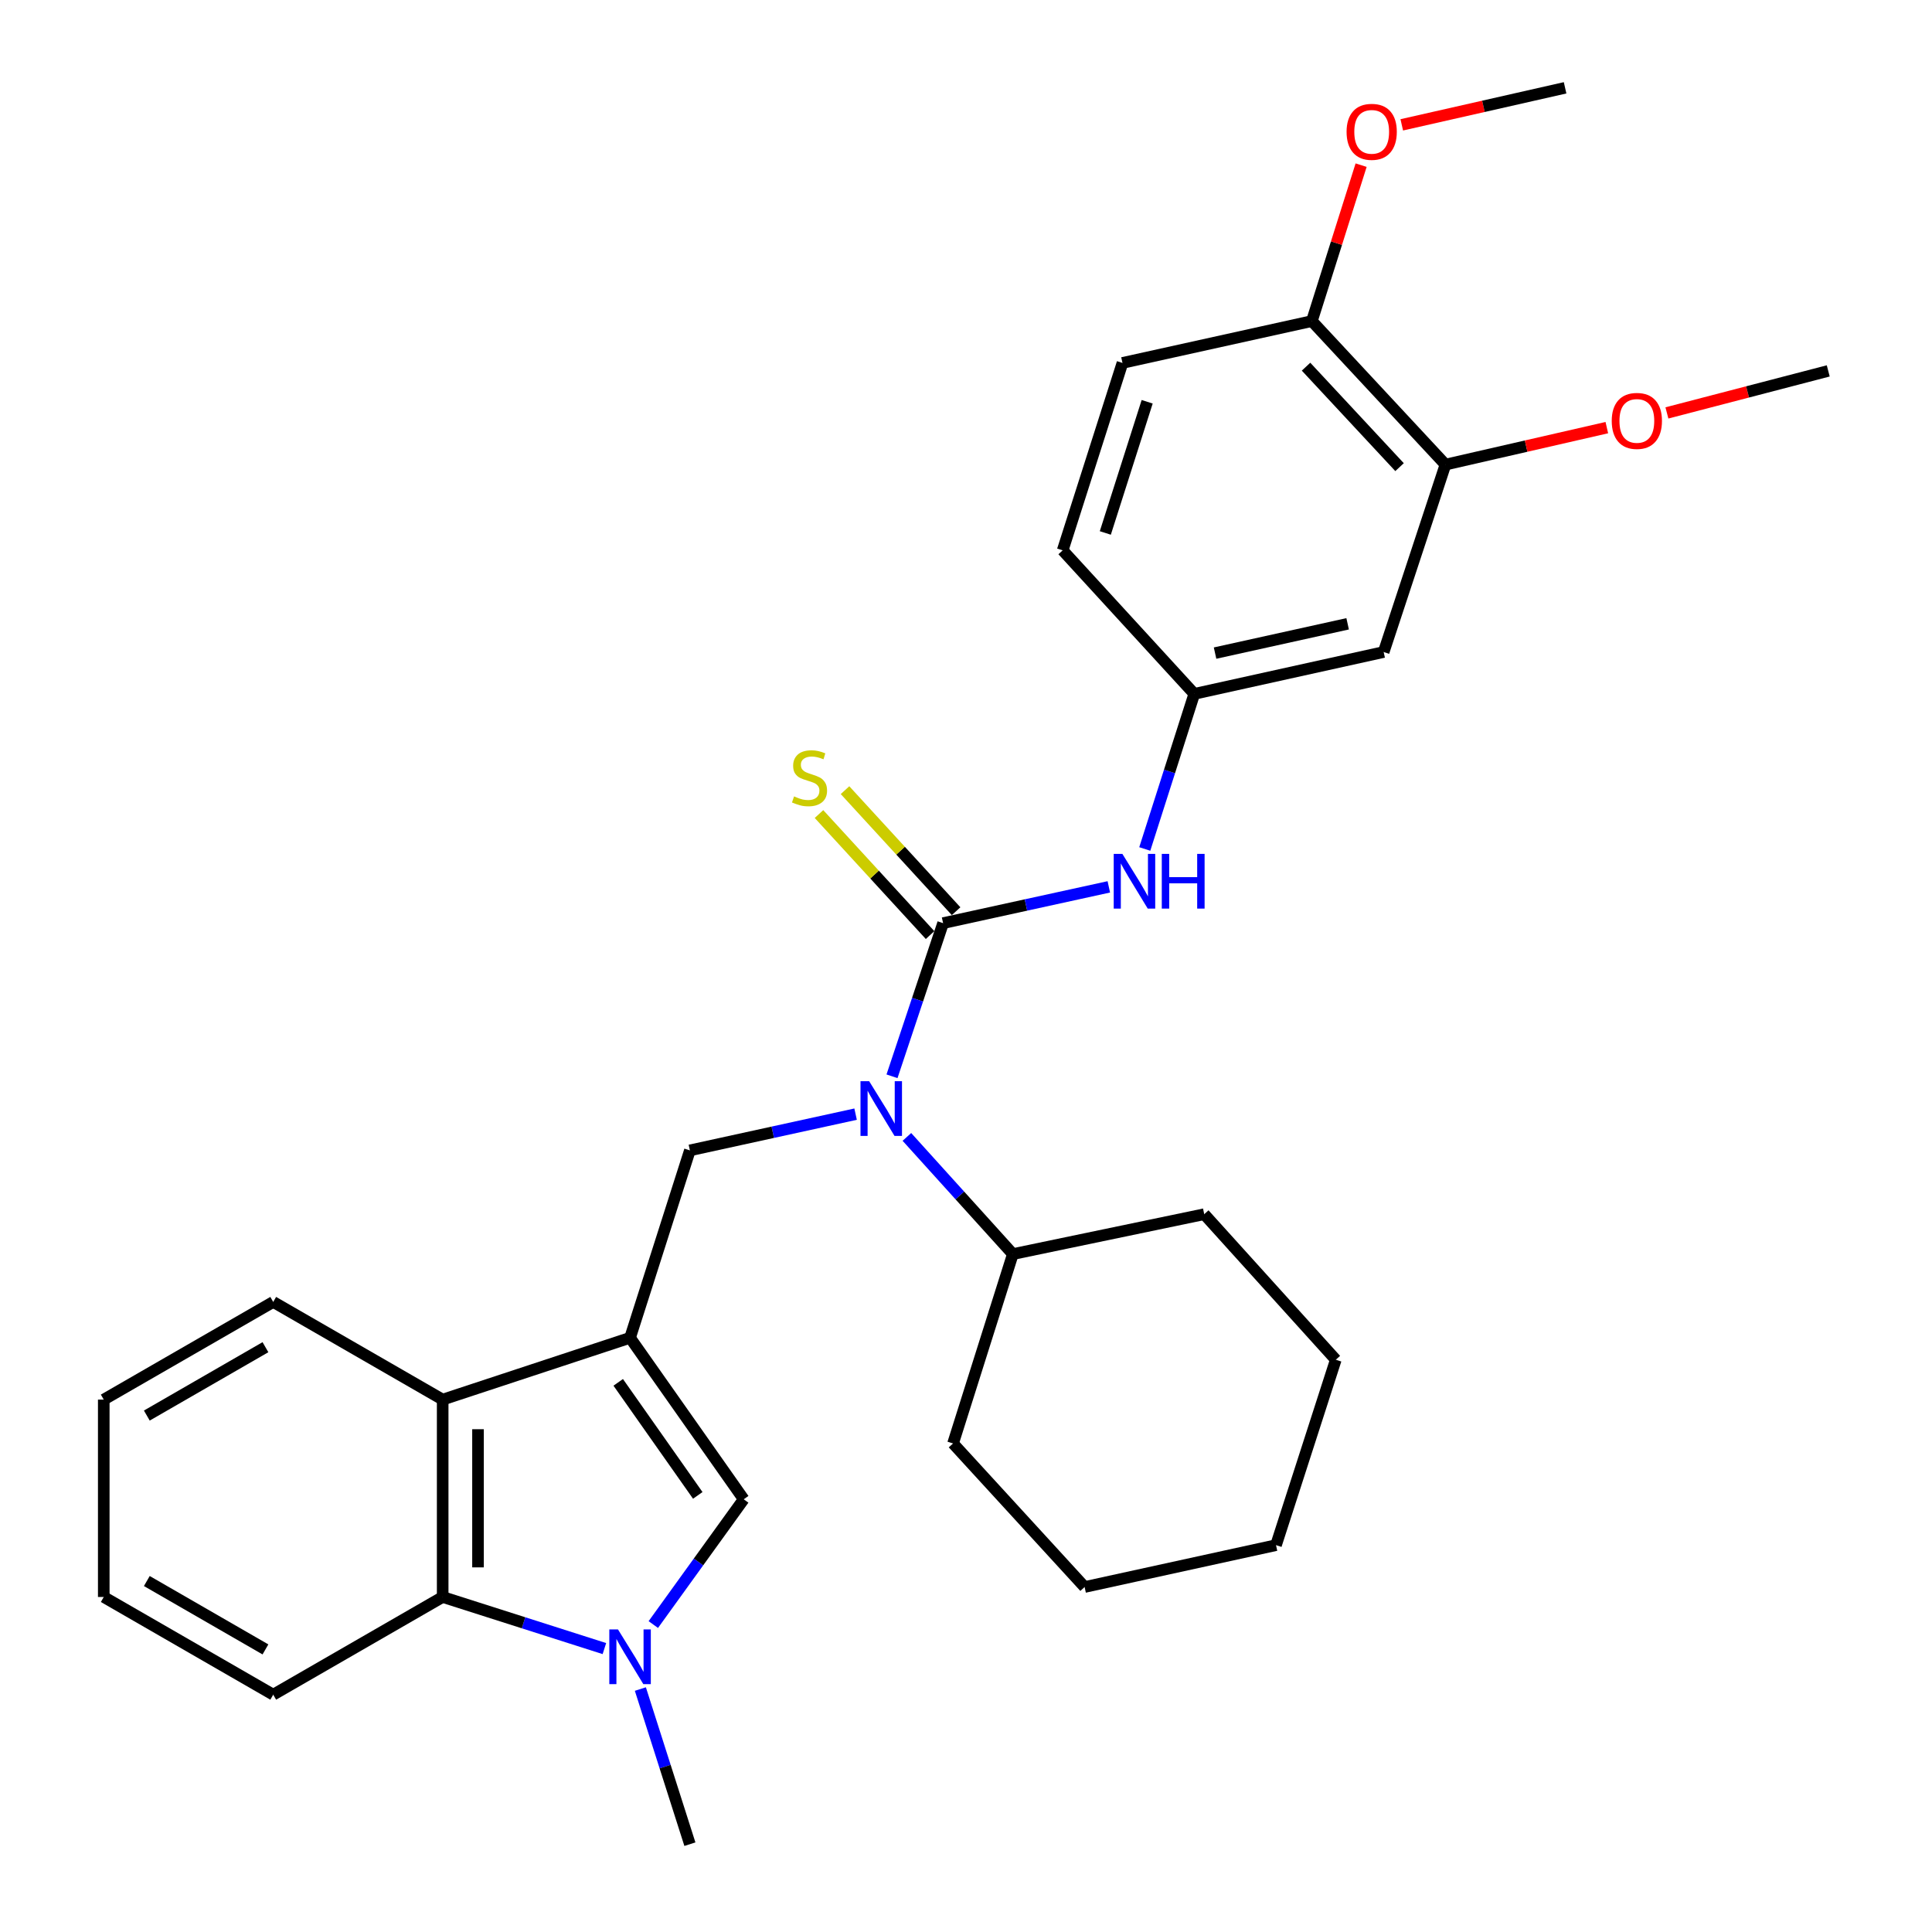<?xml version='1.0' encoding='iso-8859-1'?>
<svg version='1.1' baseProfile='full'
              xmlns='http://www.w3.org/2000/svg'
                      xmlns:rdkit='http://www.rdkit.org/xml'
                      xmlns:xlink='http://www.w3.org/1999/xlink'
                  xml:space='preserve'
width='1000px' height='1000px' viewBox='0 0 1000 1000'>
<!-- END OF HEADER -->
<rect style='opacity:1.0;fill:#FFFFFF;stroke:none' width='1000' height='1000' x='0' y='0'> </rect>
<path class='bond-2' d='M 326.12,692.441 L 384.944,776.023' style='fill:none;fill-rule:evenodd;stroke:#000000;stroke-width:6px;stroke-linecap:butt;stroke-linejoin:miter;stroke-opacity:1' />
<path class='bond-2' d='M 319.989,715.503 L 361.166,774.011' style='fill:none;fill-rule:evenodd;stroke:#000000;stroke-width:6px;stroke-linecap:butt;stroke-linejoin:miter;stroke-opacity:1' />
<path class='bond-4' d='M 326.12,692.441 L 357.087,595.438' style='fill:none;fill-rule:evenodd;stroke:#000000;stroke-width:6px;stroke-linecap:butt;stroke-linejoin:miter;stroke-opacity:1' />
<path class='bond-5' d='M 326.12,692.441 L 229.128,724.433' style='fill:none;fill-rule:evenodd;stroke:#000000;stroke-width:6px;stroke-linecap:butt;stroke-linejoin:miter;stroke-opacity:1' />
<path class='bond-0' d='M 488.144,477.812 L 474.921,517.45' style='fill:none;fill-rule:evenodd;stroke:#000000;stroke-width:6px;stroke-linecap:butt;stroke-linejoin:miter;stroke-opacity:1' />
<path class='bond-0' d='M 474.921,517.45 L 461.699,557.089' style='fill:none;fill-rule:evenodd;stroke:#0000FF;stroke-width:6px;stroke-linecap:butt;stroke-linejoin:miter;stroke-opacity:1' />
<path class='bond-7' d='M 488.144,477.812 L 531.034,468.424' style='fill:none;fill-rule:evenodd;stroke:#000000;stroke-width:6px;stroke-linecap:butt;stroke-linejoin:miter;stroke-opacity:1' />
<path class='bond-7' d='M 531.034,468.424 L 573.924,459.037' style='fill:none;fill-rule:evenodd;stroke:#0000FF;stroke-width:6px;stroke-linecap:butt;stroke-linejoin:miter;stroke-opacity:1' />
<path class='bond-8' d='M 494.88,471.629 L 466.13,440.306' style='fill:none;fill-rule:evenodd;stroke:#000000;stroke-width:6px;stroke-linecap:butt;stroke-linejoin:miter;stroke-opacity:1' />
<path class='bond-8' d='M 466.13,440.306 L 437.381,408.984' style='fill:none;fill-rule:evenodd;stroke:#CCCC00;stroke-width:6px;stroke-linecap:butt;stroke-linejoin:miter;stroke-opacity:1' />
<path class='bond-8' d='M 481.408,483.995 L 452.658,452.672' style='fill:none;fill-rule:evenodd;stroke:#000000;stroke-width:6px;stroke-linecap:butt;stroke-linejoin:miter;stroke-opacity:1' />
<path class='bond-8' d='M 452.658,452.672 L 423.908,421.35' style='fill:none;fill-rule:evenodd;stroke:#CCCC00;stroke-width:6px;stroke-linecap:butt;stroke-linejoin:miter;stroke-opacity:1' />
<path class='bond-1' d='M 338.152,840.87 L 361.548,808.446' style='fill:none;fill-rule:evenodd;stroke:#0000FF;stroke-width:6px;stroke-linecap:butt;stroke-linejoin:miter;stroke-opacity:1' />
<path class='bond-1' d='M 361.548,808.446 L 384.944,776.023' style='fill:none;fill-rule:evenodd;stroke:#000000;stroke-width:6px;stroke-linecap:butt;stroke-linejoin:miter;stroke-opacity:1' />
<path class='bond-16' d='M 331.453,874.248 L 344.27,914.397' style='fill:none;fill-rule:evenodd;stroke:#0000FF;stroke-width:6px;stroke-linecap:butt;stroke-linejoin:miter;stroke-opacity:1' />
<path class='bond-16' d='M 344.27,914.397 L 357.087,954.545' style='fill:none;fill-rule:evenodd;stroke:#000000;stroke-width:6px;stroke-linecap:butt;stroke-linejoin:miter;stroke-opacity:1' />
<path class='bond-30' d='M 312.835,853.304 L 270.982,839.95' style='fill:none;fill-rule:evenodd;stroke:#0000FF;stroke-width:6px;stroke-linecap:butt;stroke-linejoin:miter;stroke-opacity:1' />
<path class='bond-30' d='M 270.982,839.95 L 229.128,826.597' style='fill:none;fill-rule:evenodd;stroke:#000000;stroke-width:6px;stroke-linecap:butt;stroke-linejoin:miter;stroke-opacity:1' />
<path class='bond-3' d='M 442.857,576.681 L 399.972,586.06' style='fill:none;fill-rule:evenodd;stroke:#0000FF;stroke-width:6px;stroke-linecap:butt;stroke-linejoin:miter;stroke-opacity:1' />
<path class='bond-3' d='M 399.972,586.06 L 357.087,595.438' style='fill:none;fill-rule:evenodd;stroke:#000000;stroke-width:6px;stroke-linecap:butt;stroke-linejoin:miter;stroke-opacity:1' />
<path class='bond-13' d='M 469.41,588.463 L 496.831,618.787' style='fill:none;fill-rule:evenodd;stroke:#0000FF;stroke-width:6px;stroke-linecap:butt;stroke-linejoin:miter;stroke-opacity:1' />
<path class='bond-13' d='M 496.831,618.787 L 524.251,649.111' style='fill:none;fill-rule:evenodd;stroke:#000000;stroke-width:6px;stroke-linecap:butt;stroke-linejoin:miter;stroke-opacity:1' />
<path class='bond-6' d='M 229.128,724.433 L 229.128,826.597' style='fill:none;fill-rule:evenodd;stroke:#000000;stroke-width:6px;stroke-linecap:butt;stroke-linejoin:miter;stroke-opacity:1' />
<path class='bond-6' d='M 247.415,739.758 L 247.415,811.272' style='fill:none;fill-rule:evenodd;stroke:#000000;stroke-width:6px;stroke-linecap:butt;stroke-linejoin:miter;stroke-opacity:1' />
<path class='bond-19' d='M 229.128,724.433 L 141.421,673.88' style='fill:none;fill-rule:evenodd;stroke:#000000;stroke-width:6px;stroke-linecap:butt;stroke-linejoin:miter;stroke-opacity:1' />
<path class='bond-20' d='M 229.128,826.597 L 141.421,877.161' style='fill:none;fill-rule:evenodd;stroke:#000000;stroke-width:6px;stroke-linecap:butt;stroke-linejoin:miter;stroke-opacity:1' />
<path class='bond-11' d='M 592.531,439.426 L 605.343,399.288' style='fill:none;fill-rule:evenodd;stroke:#0000FF;stroke-width:6px;stroke-linecap:butt;stroke-linejoin:miter;stroke-opacity:1' />
<path class='bond-11' d='M 605.343,399.288 L 618.155,359.149' style='fill:none;fill-rule:evenodd;stroke:#000000;stroke-width:6px;stroke-linecap:butt;stroke-linejoin:miter;stroke-opacity:1' />
<path class='bond-9' d='M 716.184,337.489 L 618.155,359.149' style='fill:none;fill-rule:evenodd;stroke:#000000;stroke-width:6px;stroke-linecap:butt;stroke-linejoin:miter;stroke-opacity:1' />
<path class='bond-9' d='M 697.534,322.882 L 628.914,338.044' style='fill:none;fill-rule:evenodd;stroke:#000000;stroke-width:6px;stroke-linecap:butt;stroke-linejoin:miter;stroke-opacity:1' />
<path class='bond-10' d='M 716.184,337.489 L 748.166,240.476' style='fill:none;fill-rule:evenodd;stroke:#000000;stroke-width:6px;stroke-linecap:butt;stroke-linejoin:miter;stroke-opacity:1' />
<path class='bond-17' d='M 748.166,240.476 L 789.928,230.908' style='fill:none;fill-rule:evenodd;stroke:#000000;stroke-width:6px;stroke-linecap:butt;stroke-linejoin:miter;stroke-opacity:1' />
<path class='bond-17' d='M 789.928,230.908 L 831.69,221.34' style='fill:none;fill-rule:evenodd;stroke:#FF0000;stroke-width:6px;stroke-linecap:butt;stroke-linejoin:miter;stroke-opacity:1' />
<path class='bond-33' d='M 748.166,240.476 L 679.02,166.19' style='fill:none;fill-rule:evenodd;stroke:#000000;stroke-width:6px;stroke-linecap:butt;stroke-linejoin:miter;stroke-opacity:1' />
<path class='bond-33' d='M 724.408,241.793 L 676.006,189.792' style='fill:none;fill-rule:evenodd;stroke:#000000;stroke-width:6px;stroke-linecap:butt;stroke-linejoin:miter;stroke-opacity:1' />
<path class='bond-15' d='M 618.155,359.149 L 550.046,284.853' style='fill:none;fill-rule:evenodd;stroke:#000000;stroke-width:6px;stroke-linecap:butt;stroke-linejoin:miter;stroke-opacity:1' />
<path class='bond-12' d='M 679.02,166.19 L 580.991,187.85' style='fill:none;fill-rule:evenodd;stroke:#000000;stroke-width:6px;stroke-linecap:butt;stroke-linejoin:miter;stroke-opacity:1' />
<path class='bond-18' d='M 679.02,166.19 L 691.766,125.836' style='fill:none;fill-rule:evenodd;stroke:#000000;stroke-width:6px;stroke-linecap:butt;stroke-linejoin:miter;stroke-opacity:1' />
<path class='bond-18' d='M 691.766,125.836 L 704.512,85.481' style='fill:none;fill-rule:evenodd;stroke:#FF0000;stroke-width:6px;stroke-linecap:butt;stroke-linejoin:miter;stroke-opacity:1' />
<path class='bond-21' d='M 524.251,649.111 L 623.306,628.467' style='fill:none;fill-rule:evenodd;stroke:#000000;stroke-width:6px;stroke-linecap:butt;stroke-linejoin:miter;stroke-opacity:1' />
<path class='bond-22' d='M 524.251,649.111 L 493.295,747.129' style='fill:none;fill-rule:evenodd;stroke:#000000;stroke-width:6px;stroke-linecap:butt;stroke-linejoin:miter;stroke-opacity:1' />
<path class='bond-14' d='M 580.991,187.85 L 550.046,284.853' style='fill:none;fill-rule:evenodd;stroke:#000000;stroke-width:6px;stroke-linecap:butt;stroke-linejoin:miter;stroke-opacity:1' />
<path class='bond-14' d='M 593.772,207.958 L 572.109,275.86' style='fill:none;fill-rule:evenodd;stroke:#000000;stroke-width:6px;stroke-linecap:butt;stroke-linejoin:miter;stroke-opacity:1' />
<path class='bond-23' d='M 862.79,213.727 L 904.543,202.851' style='fill:none;fill-rule:evenodd;stroke:#FF0000;stroke-width:6px;stroke-linecap:butt;stroke-linejoin:miter;stroke-opacity:1' />
<path class='bond-23' d='M 904.543,202.851 L 946.296,191.975' style='fill:none;fill-rule:evenodd;stroke:#000000;stroke-width:6px;stroke-linecap:butt;stroke-linejoin:miter;stroke-opacity:1' />
<path class='bond-24' d='M 725.552,64.621 L 767.82,55.038' style='fill:none;fill-rule:evenodd;stroke:#FF0000;stroke-width:6px;stroke-linecap:butt;stroke-linejoin:miter;stroke-opacity:1' />
<path class='bond-24' d='M 767.82,55.038 L 810.088,45.455' style='fill:none;fill-rule:evenodd;stroke:#000000;stroke-width:6px;stroke-linecap:butt;stroke-linejoin:miter;stroke-opacity:1' />
<path class='bond-26' d='M 141.421,673.88 L 53.704,724.433' style='fill:none;fill-rule:evenodd;stroke:#000000;stroke-width:6px;stroke-linecap:butt;stroke-linejoin:miter;stroke-opacity:1' />
<path class='bond-26' d='M 137.395,697.307 L 75.993,732.694' style='fill:none;fill-rule:evenodd;stroke:#000000;stroke-width:6px;stroke-linecap:butt;stroke-linejoin:miter;stroke-opacity:1' />
<path class='bond-31' d='M 141.421,877.161 L 53.704,826.597' style='fill:none;fill-rule:evenodd;stroke:#000000;stroke-width:6px;stroke-linecap:butt;stroke-linejoin:miter;stroke-opacity:1' />
<path class='bond-31' d='M 137.396,853.733 L 75.994,818.338' style='fill:none;fill-rule:evenodd;stroke:#000000;stroke-width:6px;stroke-linecap:butt;stroke-linejoin:miter;stroke-opacity:1' />
<path class='bond-28' d='M 623.306,628.467 L 691.405,703.799' style='fill:none;fill-rule:evenodd;stroke:#000000;stroke-width:6px;stroke-linecap:butt;stroke-linejoin:miter;stroke-opacity:1' />
<path class='bond-27' d='M 493.295,747.129 L 561.394,821.436' style='fill:none;fill-rule:evenodd;stroke:#000000;stroke-width:6px;stroke-linecap:butt;stroke-linejoin:miter;stroke-opacity:1' />
<path class='bond-25' d='M 53.704,826.597 L 53.704,724.433' style='fill:none;fill-rule:evenodd;stroke:#000000;stroke-width:6px;stroke-linecap:butt;stroke-linejoin:miter;stroke-opacity:1' />
<path class='bond-29' d='M 561.394,821.436 L 660.459,799.766' style='fill:none;fill-rule:evenodd;stroke:#000000;stroke-width:6px;stroke-linecap:butt;stroke-linejoin:miter;stroke-opacity:1' />
<path class='bond-32' d='M 691.405,703.799 L 660.459,799.766' style='fill:none;fill-rule:evenodd;stroke:#000000;stroke-width:6px;stroke-linecap:butt;stroke-linejoin:miter;stroke-opacity:1' />
<path  class='atom-2' d='M 319.86 843.383
L 329.14 858.383
Q 330.06 859.863, 331.54 862.543
Q 333.02 865.223, 333.1 865.383
L 333.1 843.383
L 336.86 843.383
L 336.86 871.703
L 332.98 871.703
L 323.02 855.303
Q 321.86 853.383, 320.62 851.183
Q 319.42 848.983, 319.06 848.303
L 319.06 871.703
L 315.38 871.703
L 315.38 843.383
L 319.86 843.383
' fill='#0000FF'/>
<path  class='atom-4' d='M 449.871 559.618
L 459.151 574.618
Q 460.071 576.098, 461.551 578.778
Q 463.031 581.458, 463.111 581.618
L 463.111 559.618
L 466.871 559.618
L 466.871 587.938
L 462.991 587.938
L 453.031 571.538
Q 451.871 569.618, 450.631 567.418
Q 449.431 565.218, 449.071 564.538
L 449.071 587.938
L 445.391 587.938
L 445.391 559.618
L 449.871 559.618
' fill='#0000FF'/>
<path  class='atom-8' d='M 580.939 441.971
L 590.219 456.971
Q 591.139 458.451, 592.619 461.131
Q 594.099 463.811, 594.179 463.971
L 594.179 441.971
L 597.939 441.971
L 597.939 470.291
L 594.059 470.291
L 584.099 453.891
Q 582.939 451.971, 581.699 449.771
Q 580.499 447.571, 580.139 446.891
L 580.139 470.291
L 576.459 470.291
L 576.459 441.971
L 580.939 441.971
' fill='#0000FF'/>
<path  class='atom-8' d='M 601.339 441.971
L 605.179 441.971
L 605.179 454.011
L 619.659 454.011
L 619.659 441.971
L 623.499 441.971
L 623.499 470.291
L 619.659 470.291
L 619.659 457.211
L 605.179 457.211
L 605.179 470.291
L 601.339 470.291
L 601.339 441.971
' fill='#0000FF'/>
<path  class='atom-9' d='M 411.009 412.209
Q 411.329 412.329, 412.649 412.889
Q 413.969 413.449, 415.409 413.809
Q 416.889 414.129, 418.329 414.129
Q 421.009 414.129, 422.569 412.849
Q 424.129 411.529, 424.129 409.249
Q 424.129 407.689, 423.329 406.729
Q 422.569 405.769, 421.369 405.249
Q 420.169 404.729, 418.169 404.129
Q 415.649 403.369, 414.129 402.649
Q 412.649 401.929, 411.569 400.409
Q 410.529 398.889, 410.529 396.329
Q 410.529 392.769, 412.929 390.569
Q 415.369 388.369, 420.169 388.369
Q 423.449 388.369, 427.169 389.929
L 426.249 393.009
Q 422.849 391.609, 420.289 391.609
Q 417.529 391.609, 416.009 392.769
Q 414.489 393.889, 414.529 395.849
Q 414.529 397.369, 415.289 398.289
Q 416.089 399.209, 417.209 399.729
Q 418.369 400.249, 420.289 400.849
Q 422.849 401.649, 424.369 402.449
Q 425.889 403.249, 426.969 404.889
Q 428.089 406.489, 428.089 409.249
Q 428.089 413.169, 425.449 415.289
Q 422.849 417.369, 418.489 417.369
Q 415.969 417.369, 414.049 416.809
Q 412.169 416.289, 409.929 415.369
L 411.009 412.209
' fill='#CCCC00'/>
<path  class='atom-18' d='M 834.231 217.86
Q 834.231 211.06, 837.591 207.26
Q 840.951 203.46, 847.231 203.46
Q 853.511 203.46, 856.871 207.26
Q 860.231 211.06, 860.231 217.86
Q 860.231 224.74, 856.831 228.66
Q 853.431 232.54, 847.231 232.54
Q 840.991 232.54, 837.591 228.66
Q 834.231 224.78, 834.231 217.86
M 847.231 229.34
Q 851.551 229.34, 853.871 226.46
Q 856.231 223.54, 856.231 217.86
Q 856.231 212.3, 853.871 209.5
Q 851.551 206.66, 847.231 206.66
Q 842.911 206.66, 840.551 209.46
Q 838.231 212.26, 838.231 217.86
Q 838.231 223.58, 840.551 226.46
Q 842.911 229.34, 847.231 229.34
' fill='#FF0000'/>
<path  class='atom-19' d='M 696.986 68.231
Q 696.986 61.431, 700.346 57.631
Q 703.706 53.831, 709.986 53.831
Q 716.266 53.831, 719.626 57.631
Q 722.986 61.431, 722.986 68.231
Q 722.986 75.111, 719.586 79.031
Q 716.186 82.911, 709.986 82.911
Q 703.746 82.911, 700.346 79.031
Q 696.986 75.151, 696.986 68.231
M 709.986 79.711
Q 714.306 79.711, 716.626 76.831
Q 718.986 73.911, 718.986 68.231
Q 718.986 62.671, 716.626 59.871
Q 714.306 57.031, 709.986 57.031
Q 705.666 57.031, 703.306 59.831
Q 700.986 62.631, 700.986 68.231
Q 700.986 73.951, 703.306 76.831
Q 705.666 79.711, 709.986 79.711
' fill='#FF0000'/>
</svg>
